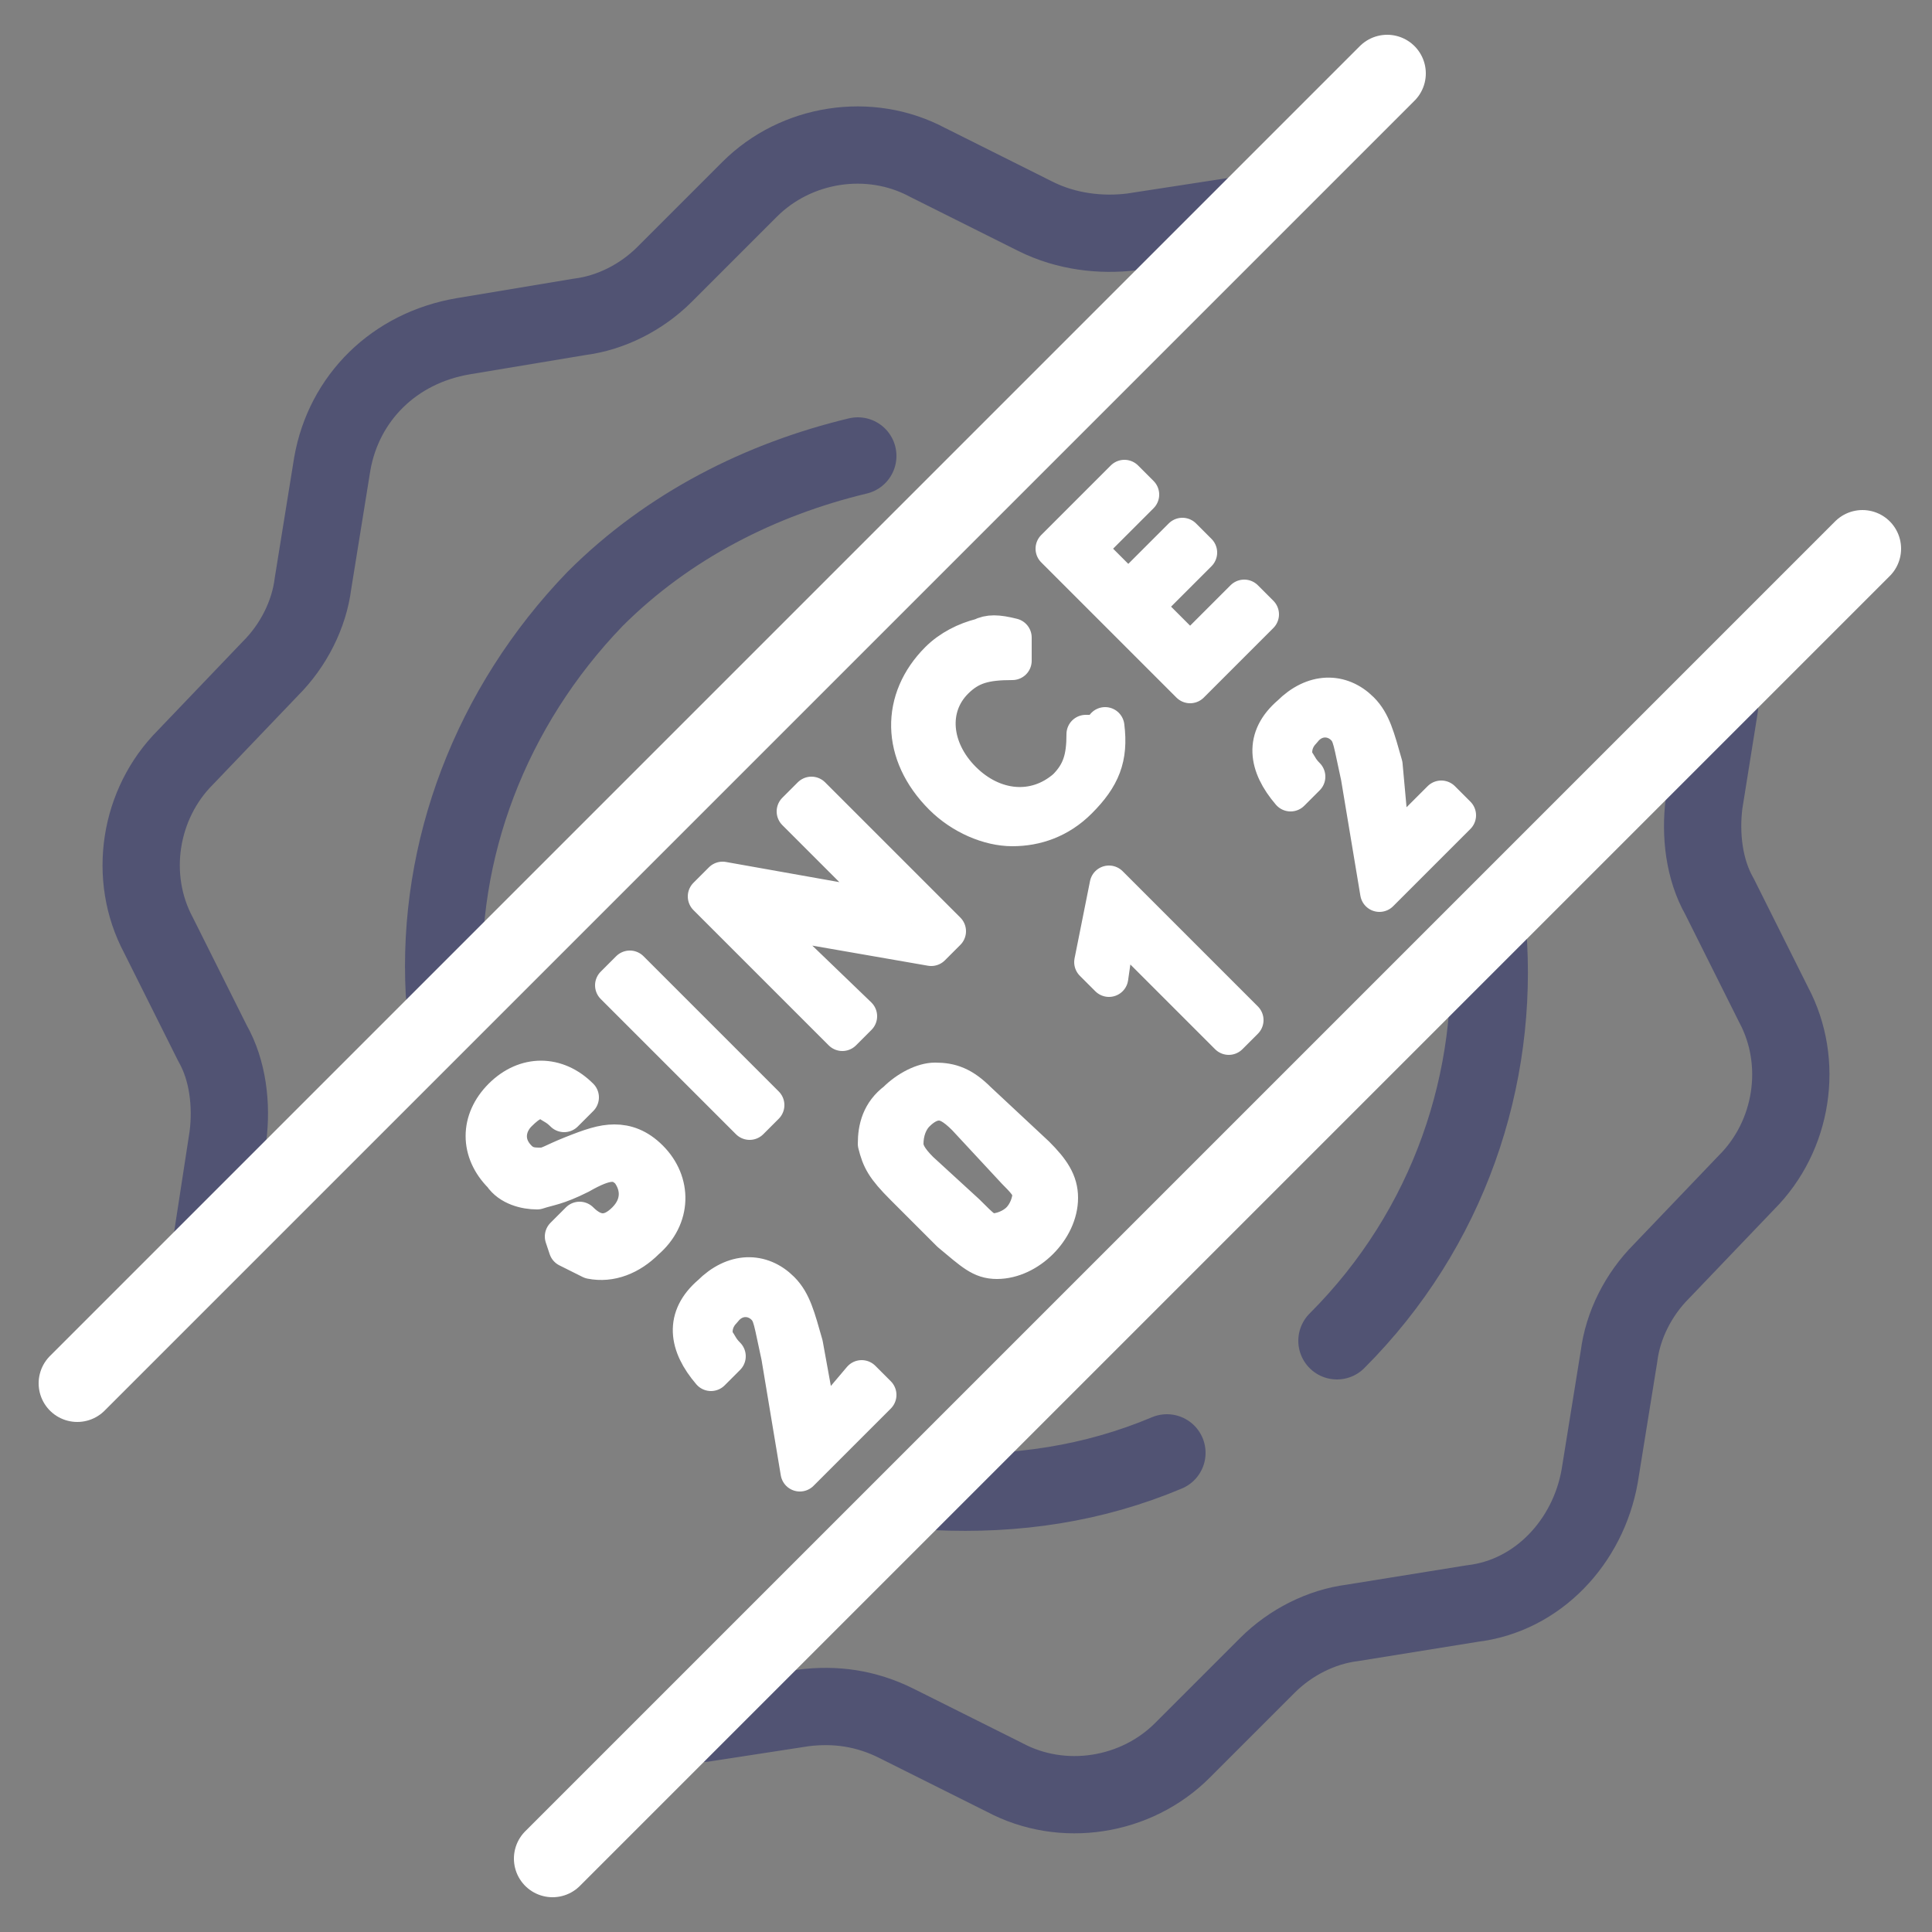 <svg version="1.1" id="Vrstva_1" xmlns="http://www.w3.org/2000/svg" x="0" y="0" viewBox="0 0 50 50" style="enable-background:new 0 0 50 50" xml:space="preserve"><rect x="0" y="0" width="50" height="50" fill="#808080" stroke="none"/><style>.st1{fill:none;stroke-linecap:round;stroke-linejoin:round;stroke-miterlimit:10;stroke:#515373;stroke-width:2}</style><path class="st1" d="m5.5 32 .4-2.6c.1-.8 0-1.7-.4-2.4l-1.4-2.8c-.8-1.5-.5-3.4.7-4.6L7 17.3c.6-.6 1-1.4 1.1-2.2l.5-3.1c.3-1.7 1.6-3 3.4-3.3l3-.5c.8-.1 1.6-.5 2.2-1.1l2.2-2.2c1.2-1.2 3.1-1.5 4.6-.7l2.8 1.4c.8.4 1.7.5 2.5.4l2.6-.4m12.6 12.7-.4 2.5c-.1.8 0 1.7.4 2.4l1.4 2.8c.8 1.5.5 3.4-.7 4.6L43 32.9c-.6.6-1 1.4-1.1 2.2l-.5 3.1c-.3 1.7-1.6 3.1-3.3 3.3L35 42c-.8.1-1.6.5-2.2 1.1l-2.2 2.2c-1.2 1.2-3.1 1.5-4.6.7l-2.8-1.4c-.8-.4-1.6-.5-2.4-.4l-2.6.4"/><path class="st1" d="M11.5 25.7c-.2-3.7 1.2-7.4 3.9-10.2 1.9-1.9 4.3-3.1 6.8-3.7m8 25.8c-1.9.8-3.9 1.1-6 1m14.3-14.5c.3 3.8-1 7.7-3.9 10.6"/><path d="M2 35.8 35.9 1.9m12.3 12.3L14.3 48.1" style="fill:none;stroke-linecap:round;stroke-linejoin:round;stroke-miterlimit:10;stroke:#fff;stroke-width:2"/><path d="M15 31.6c.4.4.8.4 1.2 0 .4-.4.4-.9.1-1.3-.3-.3-.6-.3-1.3.1-.6.3-.8.3-1.1.4-.3 0-.7-.1-.9-.4-.6-.6-.6-1.4 0-2 .6-.6 1.4-.6 2 0l-.4.4c-.2-.2-.3-.2-.4-.3-.3-.1-.5 0-.8.3-.3.3-.4.8 0 1.2.2.2.4.2.6.2.2 0 .3-.1.8-.3.5-.2.8-.3 1.1-.3.3 0 .6.1.9.4.6.6.6 1.5-.1 2.1-.4.4-.9.6-1.4.5l-.6-.3-.1-.3.4-.4zm4.8-3-.4.4-3.5-3.5.4-.4 3.5 3.5zm2.4-2.3-.4.4-3.5-3.5.4-.4 4.5.8-2.6-2.6.4-.4 3.5 3.5-.4.4-4.6-.8 2.7 2.6zm6.4-7.5c.1.8-.1 1.3-.7 1.9-.5.5-1.1.7-1.7.7-.6 0-1.3-.3-1.8-.8-1.1-1.1-1.1-2.5-.1-3.5.3-.3.7-.5 1.1-.6.2-.1.4-.1.8 0v.6c-.7 0-1.1.1-1.5.5-.7.7-.6 1.8.2 2.6s1.9.9 2.7.2c.4-.4.5-.8.5-1.4h.5zm.6-3.5 1.4-1.4.4.4-1.4 1.4 1.2 1.2 1.4-1.4.4.4-1.8 1.8-3.5-3.5 1.8-1.8.4.4-1.4 1.4 1.1 1.1zm-6.9 20.4.4.4-2 2-.5-3c-.2-.9-.2-1.1-.4-1.3-.3-.3-.8-.3-1.1.1-.2.2-.3.5-.2.8.1.1.1.2.3.4l-.4.4c-.6-.7-.7-1.4 0-2 .6-.6 1.3-.6 1.8-.1.3.3.4.7.6 1.4l.4 2.2 1.1-1.3zm4.5-5.8c.4.4.6.7.6 1.1 0 .4-.2.8-.5 1.1-.3.3-.7.5-1.1.5-.4 0-.6-.2-1.2-.7l-1.2-1.2c-.5-.5-.6-.7-.7-1.1 0-.4.1-.8.5-1.1.3-.3.7-.5 1-.5.4 0 .7.1 1.1.5l1.5 1.4zM25 31.4c.4.4.5.5.7.5.2 0 .5-.1.7-.3.2-.2.3-.5.3-.7 0-.2-.2-.4-.4-.6L25 28.9c-.3-.3-.5-.4-.7-.4-.2 0-.4.1-.6.3-.2.2-.3.5-.3.8 0 .2.1.4.4.7l1.2 1.1zm3.7-6.1-.4-.4.4-2 3.5 3.5-.4.4-2.9-2.9-.2 1.4zm8.6-4.6.4.4-2 2-.5-3c-.2-.9-.2-1.1-.4-1.3-.3-.3-.8-.3-1.1.1-.2.2-.3.5-.2.8.1.1.1.2.3.4l-.4.4c-.6-.7-.7-1.4 0-2 .6-.6 1.3-.6 1.8-.1.3.3.4.7.6 1.4L36 22l1.3-1.3z" style="stroke:#fff;fill:none;stroke-linecap:round;stroke-linejoin:round;stroke-miterlimit:10"/></svg>